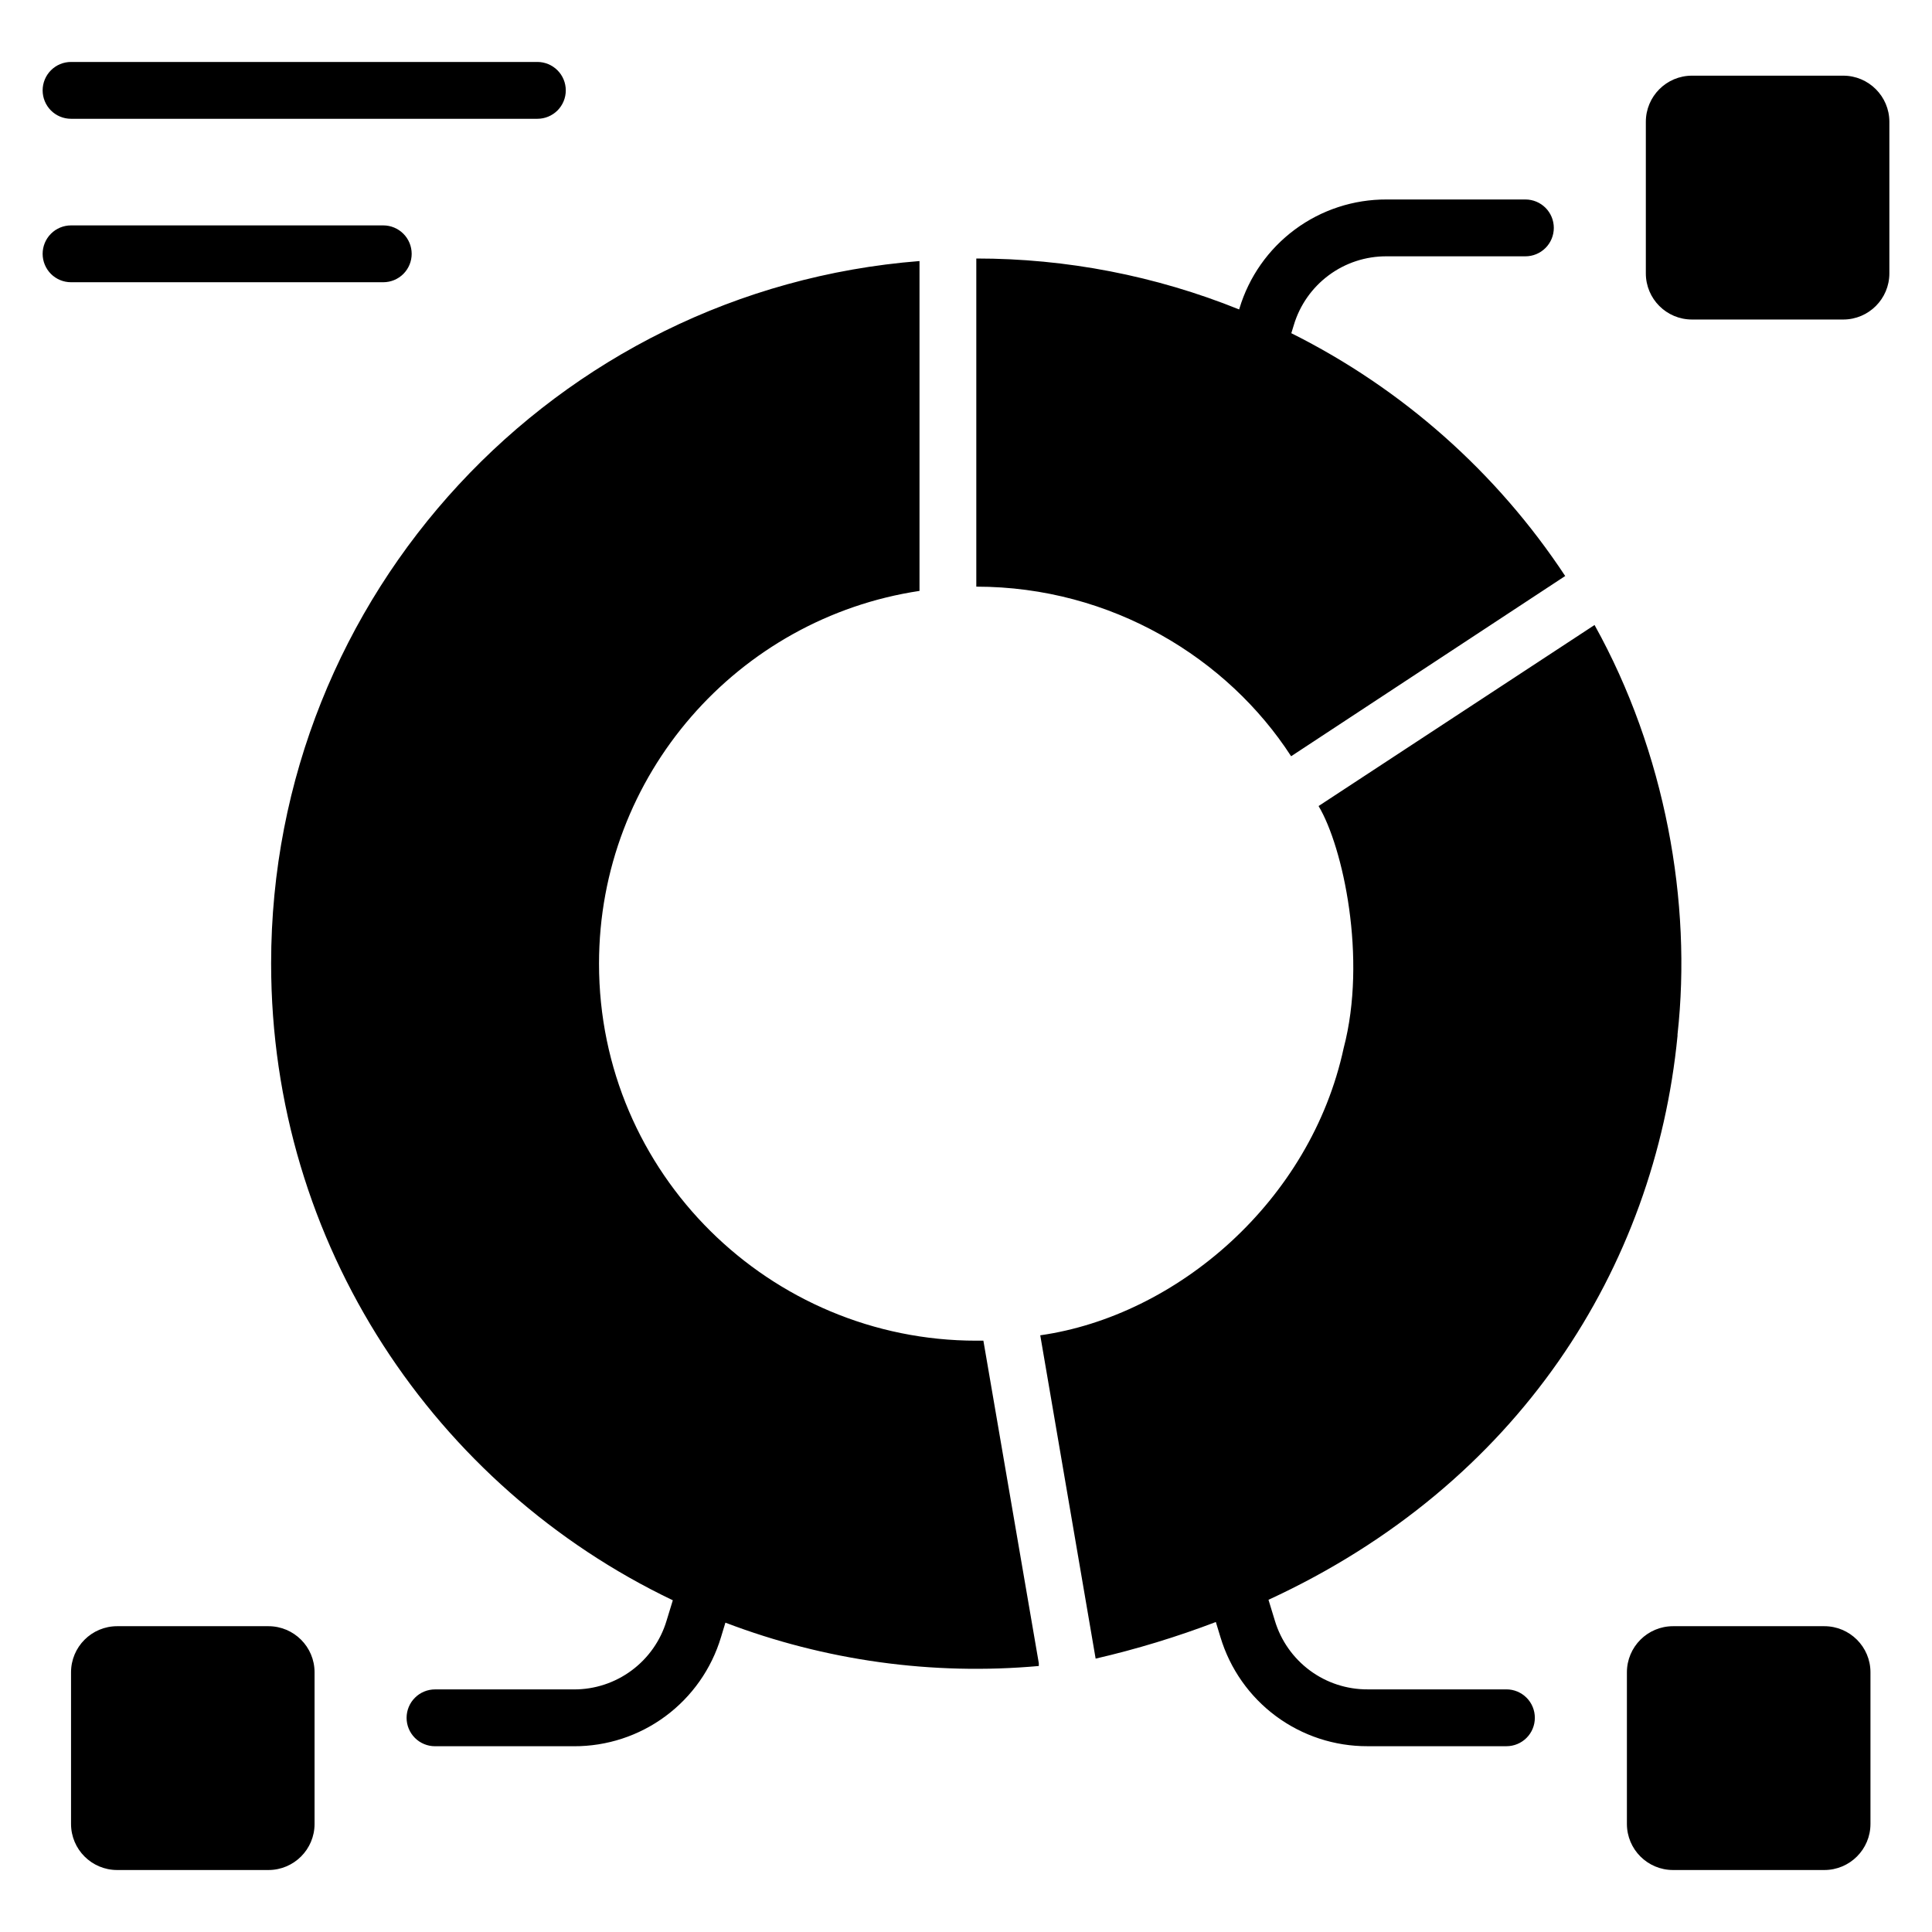 <svg width="60" height="60" viewBox="0 0 60 60" fill="none" xmlns="http://www.w3.org/2000/svg">
<path d="M30.32 41.636C23.923 41.636 18.603 36.457 18.603 29.928C18.603 24.06 22.926 19.198 28.556 18.351V8.107C17.253 8.998 8.42 18.457 8.42 29.919C8.42 38.666 13.531 46.179 20.895 49.698L20.701 50.331C20.516 50.95 20.135 51.492 19.616 51.877C19.097 52.262 18.468 52.469 17.822 52.466H13.51C13.276 52.466 13.051 52.559 12.886 52.725C12.72 52.89 12.627 53.115 12.627 53.349C12.627 53.583 12.72 53.807 12.886 53.973C13.051 54.138 13.276 54.231 13.51 54.231H17.822C18.847 54.235 19.846 53.908 20.669 53.297C21.492 52.687 22.096 51.827 22.391 50.845L22.528 50.393C25.628 51.575 28.956 52.036 32.261 51.739V51.651L30.54 41.636H30.32ZM40.097 23.486L48.603 17.892H48.611C46.488 14.673 43.553 12.071 40.103 10.348L40.181 10.094C40.366 9.475 40.747 8.933 41.266 8.548C41.785 8.163 42.414 7.957 43.061 7.96H47.373C47.607 7.96 47.831 7.867 47.997 7.701C48.162 7.536 48.255 7.311 48.255 7.077C48.255 6.843 48.162 6.619 47.997 6.453C47.831 6.288 47.607 6.195 47.373 6.195H43.061C42.036 6.191 41.037 6.518 40.214 7.128C39.39 7.739 38.786 8.599 38.492 9.58L38.483 9.61C35.889 8.564 33.117 8.027 30.32 8.028V18.219C34.523 18.219 38.129 20.446 40.097 23.486ZM57.243 2.35H52.546C51.754 2.35 51.113 2.993 51.113 3.783V8.49C51.113 9.281 51.754 9.923 52.546 9.923H57.243C58.034 9.923 58.676 9.281 58.676 8.49V3.783C58.676 2.993 58.034 2.35 57.243 2.35ZM8.336 50.503H3.639C2.847 50.503 2.206 51.145 2.206 51.936V56.643C2.206 57.434 2.847 58.075 3.639 58.075H8.336C9.128 58.075 9.769 57.434 9.769 56.643V51.935C9.769 51.144 9.128 50.503 8.336 50.503ZM46.785 52.465H42.473C41.827 52.468 41.197 52.262 40.678 51.877C40.159 51.492 39.778 50.95 39.592 50.331L39.394 49.683C47.172 46.097 51.394 39.364 52.097 32.169V32.125C52.551 28.028 51.719 23.366 49.52 19.41L40.953 25.03V25.039C41.706 26.297 42.463 29.758 41.729 32.548C40.705 37.303 36.553 40.863 32.306 41.469C32.307 41.482 34.026 51.497 34.026 51.51C35.295 51.217 36.542 50.837 37.759 50.373L37.903 50.846C38.199 51.828 38.803 52.687 39.626 53.297C40.45 53.907 41.448 54.234 42.473 54.23H46.784C47.018 54.23 47.243 54.137 47.408 53.972C47.574 53.806 47.666 53.582 47.666 53.348C47.666 53.114 47.574 52.889 47.408 52.724C47.243 52.559 47.019 52.465 46.785 52.465ZM56.656 50.503H51.958C51.167 50.503 50.525 51.145 50.525 51.936V56.643C50.525 57.434 51.167 58.075 51.958 58.075H56.656C57.447 58.075 58.089 57.434 58.089 56.643V51.935C58.089 51.144 57.447 50.503 56.656 50.503ZM2.206 3.689H16.689C16.923 3.689 17.147 3.596 17.313 3.431C17.478 3.265 17.571 3.041 17.571 2.807C17.571 2.573 17.478 2.348 17.313 2.183C17.147 2.017 16.923 1.924 16.689 1.924H2.206C1.972 1.924 1.747 2.017 1.582 2.183C1.417 2.348 1.324 2.573 1.324 2.807C1.324 3.041 1.417 3.265 1.582 3.431C1.747 3.596 1.972 3.689 2.206 3.689ZM11.903 8.765C12.137 8.765 12.361 8.672 12.527 8.507C12.692 8.341 12.785 8.117 12.785 7.883C12.785 7.649 12.692 7.424 12.527 7.259C12.361 7.093 12.137 7 11.903 7H2.206C1.972 7 1.747 7.093 1.582 7.259C1.417 7.424 1.324 7.649 1.324 7.883C1.324 8.117 1.417 8.341 1.582 8.507C1.747 8.672 1.972 8.765 2.206 8.765H11.903Z" fill="black"/>
</svg>
